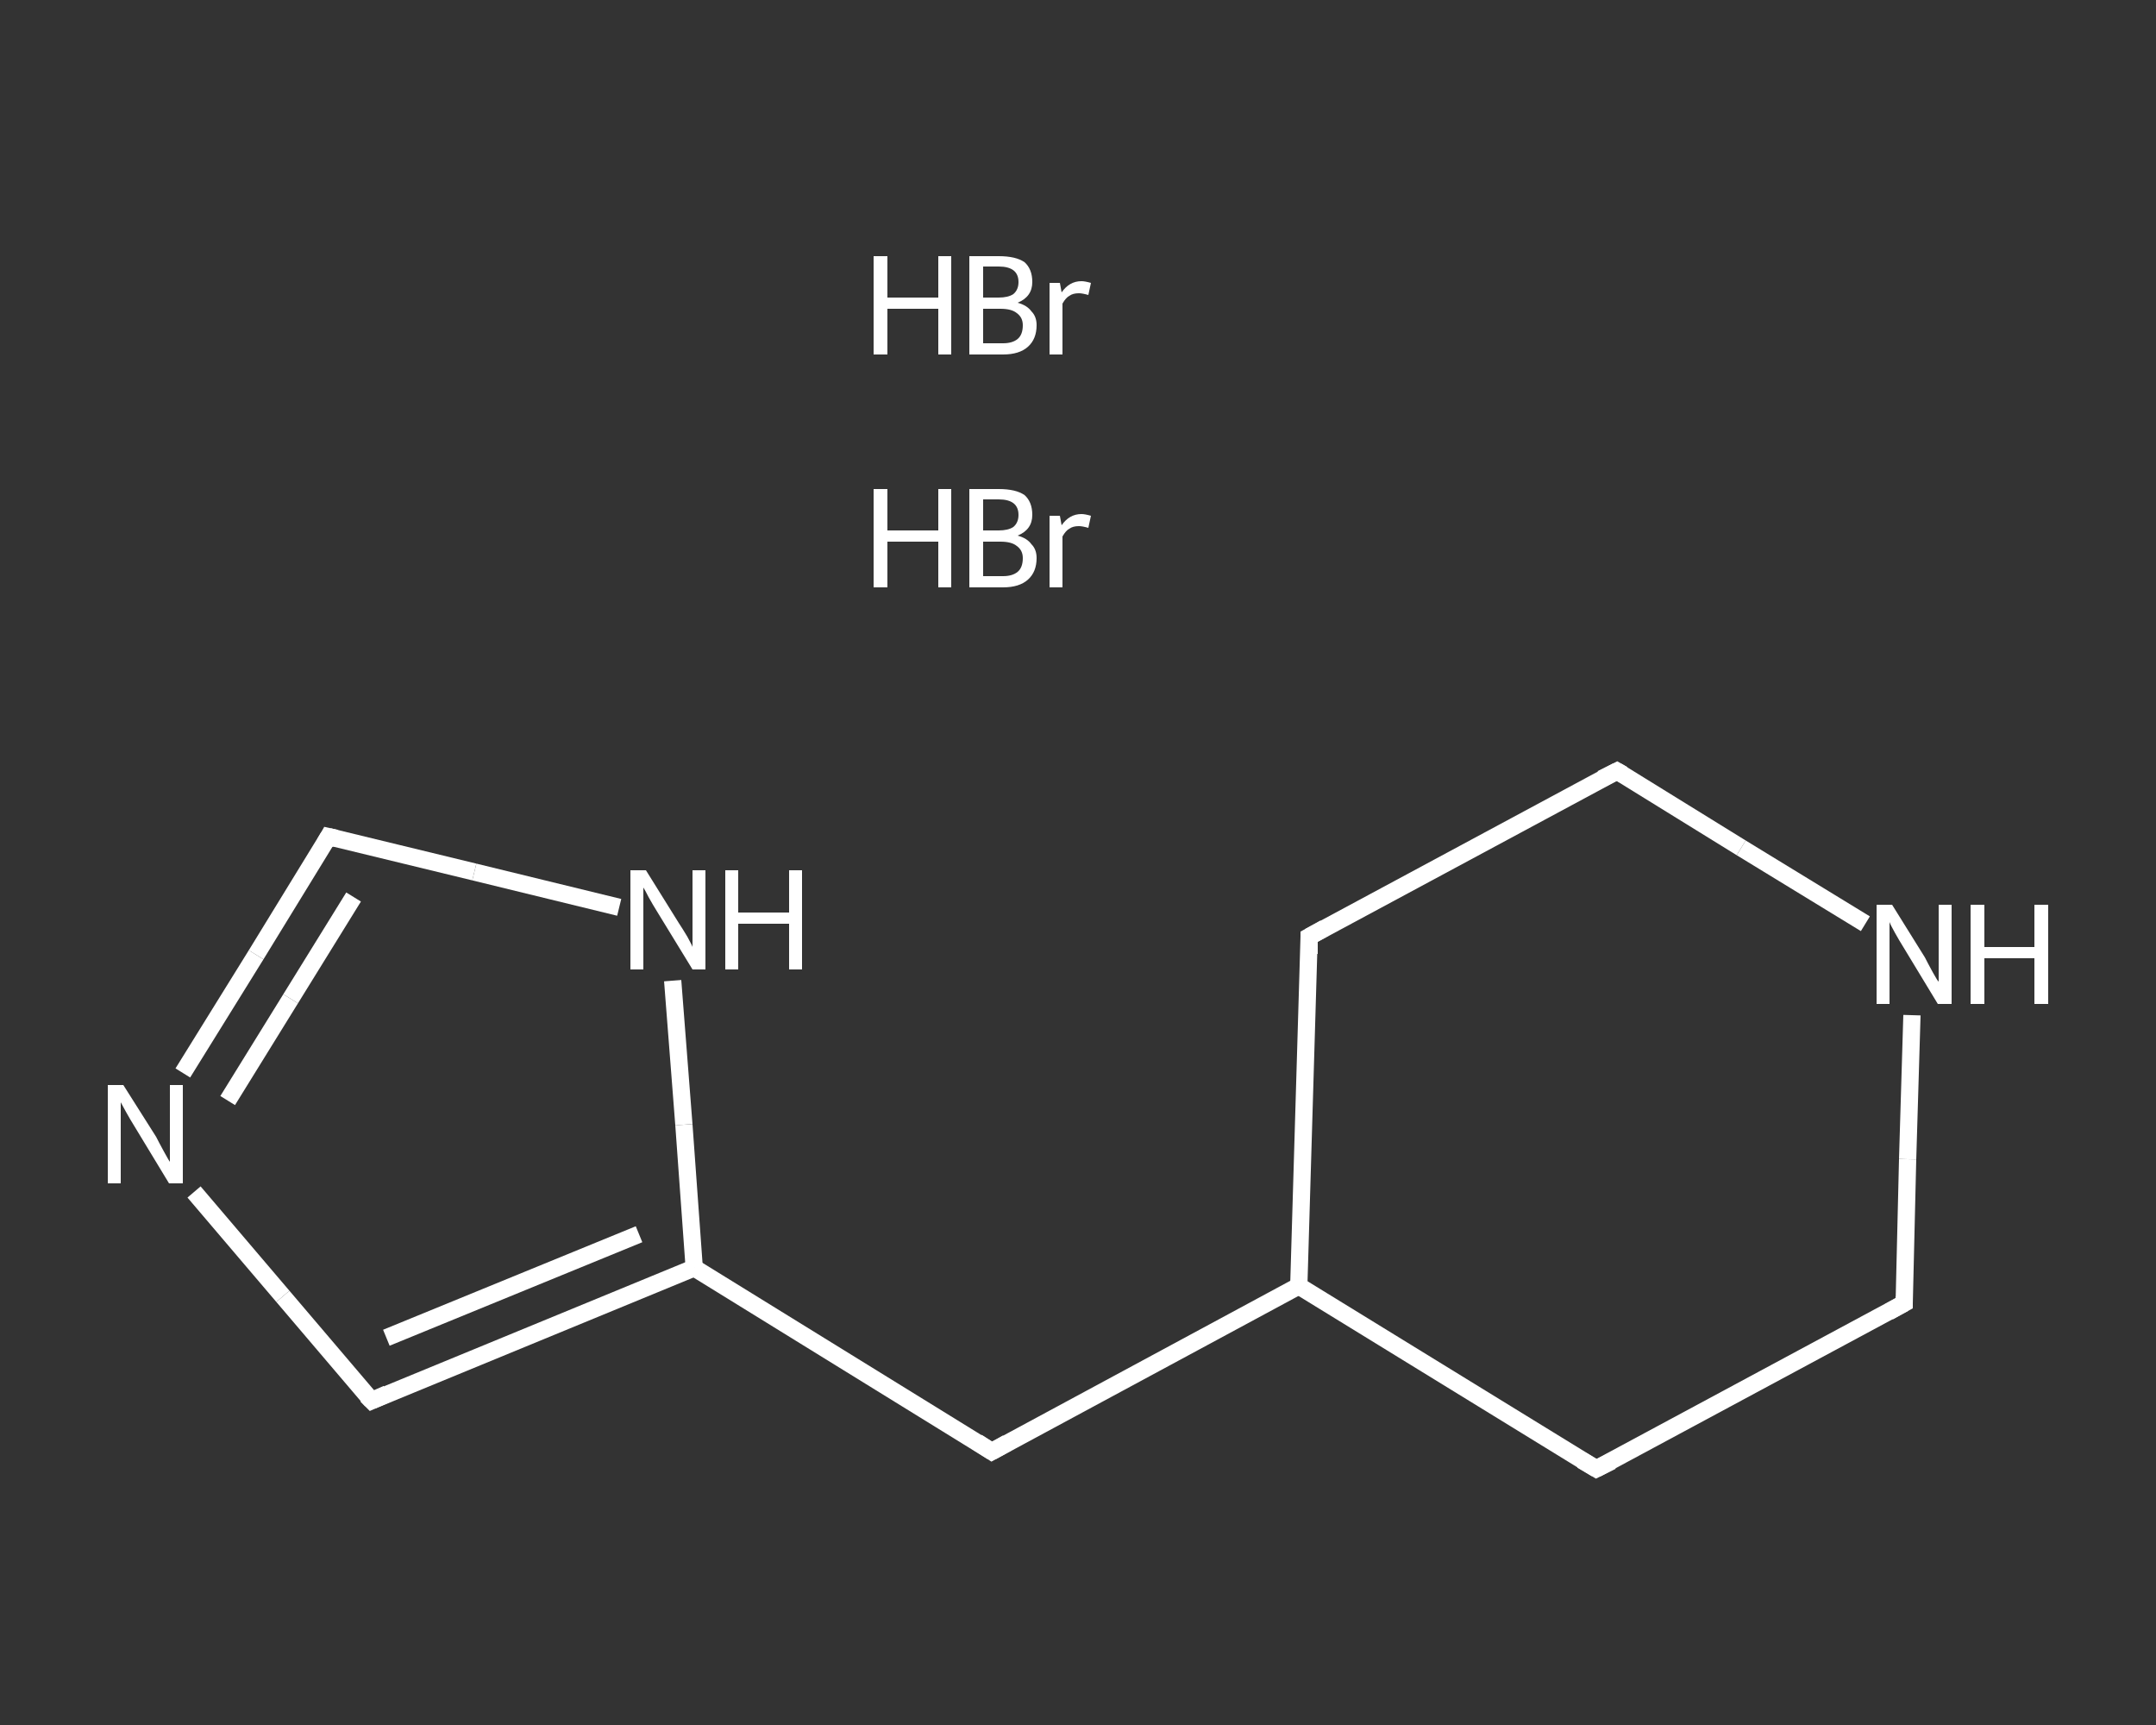 <?xml version='1.0' encoding='iso-8859-1'?>
<svg version='1.1' baseProfile='full'
              xmlns='http://www.w3.org/2000/svg'
                      xmlns:rdkit='http://www.rdkit.org/xml'
                      xmlns:xlink='http://www.w3.org/1999/xlink'
                  xml:space='preserve'
width='250px' height='200px' viewBox='0 0 250 200'>
<rect x="0" y="0" width="250" height="200" fill="#333333" stroke="none"/>
<!-- END OF HEADER -->
<rect style='opacity:1.0;fill:transparent;stroke:none' width='250.0' height='200.0' x='0.0' y='0.0'> </rect>
<path class='bond-0 atom-2 atom-3' d='M 38.1,97.0 L 29.7,110.7' style='fill:none;fill-rule:evenodd;stroke:#FFFFFF;stroke-width:2.0px;stroke-linecap:butt;stroke-linejoin:miter;stroke-opacity:1' />
<path class='bond-0 atom-2 atom-3' d='M 29.7,110.7 L 21.2,124.4' style='fill:none;fill-rule:evenodd;stroke:#FFFFFF;stroke-width:2.0px;stroke-linecap:butt;stroke-linejoin:miter;stroke-opacity:1' />
<path class='bond-0 atom-2 atom-3' d='M 41.0,104.0 L 33.7,115.8' style='fill:none;fill-rule:evenodd;stroke:#FFFFFF;stroke-width:2.0px;stroke-linecap:butt;stroke-linejoin:miter;stroke-opacity:1' />
<path class='bond-0 atom-2 atom-3' d='M 33.7,115.8 L 26.4,127.6' style='fill:none;fill-rule:evenodd;stroke:#FFFFFF;stroke-width:2.0px;stroke-linecap:butt;stroke-linejoin:miter;stroke-opacity:1' />
<path class='bond-1 atom-3 atom-4' d='M 22.5,138.2 L 32.8,150.3' style='fill:none;fill-rule:evenodd;stroke:#FFFFFF;stroke-width:2.0px;stroke-linecap:butt;stroke-linejoin:miter;stroke-opacity:1' />
<path class='bond-1 atom-3 atom-4' d='M 32.8,150.3 L 43.1,162.4' style='fill:none;fill-rule:evenodd;stroke:#FFFFFF;stroke-width:2.0px;stroke-linecap:butt;stroke-linejoin:miter;stroke-opacity:1' />
<path class='bond-2 atom-4 atom-5' d='M 43.1,162.4 L 80.5,147.0' style='fill:none;fill-rule:evenodd;stroke:#FFFFFF;stroke-width:2.0px;stroke-linecap:butt;stroke-linejoin:miter;stroke-opacity:1' />
<path class='bond-2 atom-4 atom-5' d='M 44.8,155.1 L 74.1,143.1' style='fill:none;fill-rule:evenodd;stroke:#FFFFFF;stroke-width:2.0px;stroke-linecap:butt;stroke-linejoin:miter;stroke-opacity:1' />
<path class='bond-3 atom-5 atom-6' d='M 80.5,147.0 L 115.0,168.3' style='fill:none;fill-rule:evenodd;stroke:#FFFFFF;stroke-width:2.0px;stroke-linecap:butt;stroke-linejoin:miter;stroke-opacity:1' />
<path class='bond-4 atom-6 atom-7' d='M 115.0,168.3 L 150.6,149.1' style='fill:none;fill-rule:evenodd;stroke:#FFFFFF;stroke-width:2.0px;stroke-linecap:butt;stroke-linejoin:miter;stroke-opacity:1' />
<path class='bond-5 atom-7 atom-8' d='M 150.6,149.1 L 185.1,170.3' style='fill:none;fill-rule:evenodd;stroke:#FFFFFF;stroke-width:2.0px;stroke-linecap:butt;stroke-linejoin:miter;stroke-opacity:1' />
<path class='bond-6 atom-8 atom-9' d='M 185.1,170.3 L 220.8,151.1' style='fill:none;fill-rule:evenodd;stroke:#FFFFFF;stroke-width:2.0px;stroke-linecap:butt;stroke-linejoin:miter;stroke-opacity:1' />
<path class='bond-7 atom-9 atom-10' d='M 220.8,151.1 L 221.2,134.4' style='fill:none;fill-rule:evenodd;stroke:#FFFFFF;stroke-width:2.0px;stroke-linecap:butt;stroke-linejoin:miter;stroke-opacity:1' />
<path class='bond-7 atom-9 atom-10' d='M 221.2,134.4 L 221.7,117.7' style='fill:none;fill-rule:evenodd;stroke:#FFFFFF;stroke-width:2.0px;stroke-linecap:butt;stroke-linejoin:miter;stroke-opacity:1' />
<path class='bond-8 atom-10 atom-11' d='M 216.3,107.1 L 201.9,98.3' style='fill:none;fill-rule:evenodd;stroke:#FFFFFF;stroke-width:2.0px;stroke-linecap:butt;stroke-linejoin:miter;stroke-opacity:1' />
<path class='bond-8 atom-10 atom-11' d='M 201.9,98.3 L 187.5,89.4' style='fill:none;fill-rule:evenodd;stroke:#FFFFFF;stroke-width:2.0px;stroke-linecap:butt;stroke-linejoin:miter;stroke-opacity:1' />
<path class='bond-9 atom-11 atom-12' d='M 187.5,89.4 L 151.8,108.6' style='fill:none;fill-rule:evenodd;stroke:#FFFFFF;stroke-width:2.0px;stroke-linecap:butt;stroke-linejoin:miter;stroke-opacity:1' />
<path class='bond-10 atom-5 atom-13' d='M 80.5,147.0 L 79.3,130.4' style='fill:none;fill-rule:evenodd;stroke:#FFFFFF;stroke-width:2.0px;stroke-linecap:butt;stroke-linejoin:miter;stroke-opacity:1' />
<path class='bond-10 atom-5 atom-13' d='M 79.3,130.4 L 78.0,113.7' style='fill:none;fill-rule:evenodd;stroke:#FFFFFF;stroke-width:2.0px;stroke-linecap:butt;stroke-linejoin:miter;stroke-opacity:1' />
<path class='bond-11 atom-13 atom-2' d='M 71.8,105.2 L 55.0,101.1' style='fill:none;fill-rule:evenodd;stroke:#FFFFFF;stroke-width:2.0px;stroke-linecap:butt;stroke-linejoin:miter;stroke-opacity:1' />
<path class='bond-11 atom-13 atom-2' d='M 55.0,101.1 L 38.1,97.0' style='fill:none;fill-rule:evenodd;stroke:#FFFFFF;stroke-width:2.0px;stroke-linecap:butt;stroke-linejoin:miter;stroke-opacity:1' />
<path class='bond-12 atom-12 atom-7' d='M 151.8,108.6 L 150.6,149.1' style='fill:none;fill-rule:evenodd;stroke:#FFFFFF;stroke-width:2.0px;stroke-linecap:butt;stroke-linejoin:miter;stroke-opacity:1' />
<path d='M 37.7,97.7 L 38.1,97.0 L 39.0,97.2' style='fill:none;stroke:#FFFFFF;stroke-width:2.0px;stroke-linecap:butt;stroke-linejoin:miter;stroke-opacity:1;' />
<path d='M 42.5,161.8 L 43.1,162.4 L 44.9,161.6' style='fill:none;stroke:#FFFFFF;stroke-width:2.0px;stroke-linecap:butt;stroke-linejoin:miter;stroke-opacity:1;' />
<path d='M 113.3,167.2 L 115.0,168.3 L 116.8,167.3' style='fill:none;stroke:#FFFFFF;stroke-width:2.0px;stroke-linecap:butt;stroke-linejoin:miter;stroke-opacity:1;' />
<path d='M 183.4,169.3 L 185.1,170.3 L 186.9,169.4' style='fill:none;stroke:#FFFFFF;stroke-width:2.0px;stroke-linecap:butt;stroke-linejoin:miter;stroke-opacity:1;' />
<path d='M 219.0,152.1 L 220.8,151.1 L 220.8,150.3' style='fill:none;stroke:#FFFFFF;stroke-width:2.0px;stroke-linecap:butt;stroke-linejoin:miter;stroke-opacity:1;' />
<path d='M 188.2,89.8 L 187.5,89.4 L 185.7,90.3' style='fill:none;stroke:#FFFFFF;stroke-width:2.0px;stroke-linecap:butt;stroke-linejoin:miter;stroke-opacity:1;' />
<path d='M 153.6,107.6 L 151.8,108.6 L 151.8,110.6' style='fill:none;stroke:#FFFFFF;stroke-width:2.0px;stroke-linecap:butt;stroke-linejoin:miter;stroke-opacity:1;' />
<path class='atom-0' d='M 101.3 56.7
L 102.9 56.7
L 102.9 61.5
L 108.8 61.5
L 108.8 56.7
L 110.3 56.7
L 110.3 68.1
L 108.8 68.1
L 108.8 62.8
L 102.9 62.8
L 102.9 68.1
L 101.3 68.1
L 101.3 56.7
' fill='#FFFFFF'/>
<path class='atom-0' d='M 118.0 62.1
Q 119.1 62.4, 119.6 63.1
Q 120.2 63.7, 120.2 64.7
Q 120.2 66.3, 119.2 67.2
Q 118.2 68.1, 116.3 68.1
L 112.4 68.1
L 112.4 56.7
L 115.8 56.7
Q 117.8 56.7, 118.8 57.4
Q 119.7 58.2, 119.7 59.7
Q 119.7 61.4, 118.0 62.1
M 114.0 57.9
L 114.0 61.5
L 115.8 61.5
Q 116.9 61.5, 117.5 61.1
Q 118.1 60.6, 118.1 59.7
Q 118.1 57.9, 115.8 57.9
L 114.0 57.9
M 116.3 66.8
Q 117.4 66.8, 118.0 66.3
Q 118.6 65.8, 118.6 64.7
Q 118.6 63.8, 117.9 63.3
Q 117.3 62.8, 116.0 62.8
L 114.0 62.8
L 114.0 66.8
L 116.3 66.8
' fill='#FFFFFF'/>
<path class='atom-0' d='M 122.9 59.8
L 123.1 60.9
Q 124.0 59.6, 125.4 59.6
Q 125.8 59.6, 126.5 59.8
L 126.2 61.2
Q 125.5 61.0, 125.1 61.0
Q 124.4 61.0, 124.0 61.3
Q 123.6 61.5, 123.2 62.2
L 123.2 68.1
L 121.7 68.1
L 121.7 59.8
L 122.9 59.8
' fill='#FFFFFF'/>
<path class='atom-1' d='M 101.3 29.7
L 102.9 29.7
L 102.9 34.5
L 108.8 34.5
L 108.8 29.7
L 110.3 29.7
L 110.3 41.1
L 108.8 41.1
L 108.8 35.8
L 102.9 35.8
L 102.9 41.1
L 101.3 41.1
L 101.3 29.7
' fill='#FFFFFF'/>
<path class='atom-1' d='M 118.0 35.1
Q 119.1 35.4, 119.6 36.1
Q 120.2 36.7, 120.2 37.7
Q 120.2 39.3, 119.2 40.2
Q 118.2 41.1, 116.3 41.1
L 112.4 41.1
L 112.4 29.7
L 115.8 29.7
Q 117.8 29.7, 118.8 30.4
Q 119.7 31.2, 119.7 32.7
Q 119.7 34.4, 118.0 35.1
M 114.0 30.9
L 114.0 34.5
L 115.8 34.5
Q 116.9 34.5, 117.5 34.1
Q 118.1 33.6, 118.1 32.7
Q 118.1 30.9, 115.8 30.9
L 114.0 30.9
M 116.3 39.8
Q 117.4 39.8, 118.0 39.3
Q 118.6 38.8, 118.6 37.7
Q 118.6 36.8, 117.9 36.3
Q 117.3 35.8, 116.0 35.8
L 114.0 35.8
L 114.0 39.8
L 116.3 39.8
' fill='#FFFFFF'/>
<path class='atom-1' d='M 122.9 32.8
L 123.1 33.9
Q 124.0 32.6, 125.4 32.6
Q 125.8 32.6, 126.5 32.8
L 126.2 34.2
Q 125.5 34.0, 125.1 34.0
Q 124.4 34.0, 124.0 34.3
Q 123.6 34.5, 123.2 35.2
L 123.2 41.1
L 121.7 41.1
L 121.7 32.8
L 122.9 32.8
' fill='#FFFFFF'/>
<path class='atom-3' d='M 14.3 125.8
L 18.1 131.8
Q 18.4 132.4, 19.0 133.5
Q 19.6 134.6, 19.7 134.7
L 19.7 125.8
L 21.2 125.8
L 21.2 137.2
L 19.6 137.2
L 15.6 130.6
Q 15.1 129.8, 14.6 128.9
Q 14.1 128.0, 14.0 127.8
L 14.0 137.2
L 12.5 137.2
L 12.5 125.8
L 14.3 125.8
' fill='#FFFFFF'/>
<path class='atom-10' d='M 219.4 104.9
L 223.2 111.0
Q 223.5 111.6, 224.1 112.7
Q 224.7 113.8, 224.8 113.8
L 224.8 104.9
L 226.3 104.9
L 226.3 116.4
L 224.7 116.4
L 220.7 109.8
Q 220.2 109.0, 219.7 108.1
Q 219.2 107.2, 219.1 106.9
L 219.1 116.4
L 217.6 116.4
L 217.6 104.9
L 219.4 104.9
' fill='#FFFFFF'/>
<path class='atom-10' d='M 228.5 104.9
L 230.1 104.9
L 230.1 109.8
L 235.9 109.8
L 235.9 104.9
L 237.5 104.9
L 237.5 116.4
L 235.9 116.4
L 235.9 111.1
L 230.1 111.1
L 230.1 116.4
L 228.5 116.4
L 228.5 104.9
' fill='#FFFFFF'/>
<path class='atom-13' d='M 74.9 100.9
L 78.7 107.0
Q 79.1 107.6, 79.7 108.6
Q 80.3 109.7, 80.3 109.8
L 80.3 100.9
L 81.8 100.9
L 81.8 112.4
L 80.3 112.4
L 76.2 105.7
Q 75.7 104.9, 75.2 104.0
Q 74.8 103.2, 74.6 102.9
L 74.6 112.4
L 73.1 112.4
L 73.1 100.9
L 74.9 100.9
' fill='#FFFFFF'/>
<path class='atom-13' d='M 84.1 100.9
L 85.6 100.9
L 85.6 105.8
L 91.5 105.8
L 91.5 100.9
L 93.0 100.9
L 93.0 112.4
L 91.5 112.4
L 91.5 107.1
L 85.6 107.1
L 85.6 112.4
L 84.1 112.4
L 84.1 100.9
' fill='#FFFFFF'/>
</svg>
